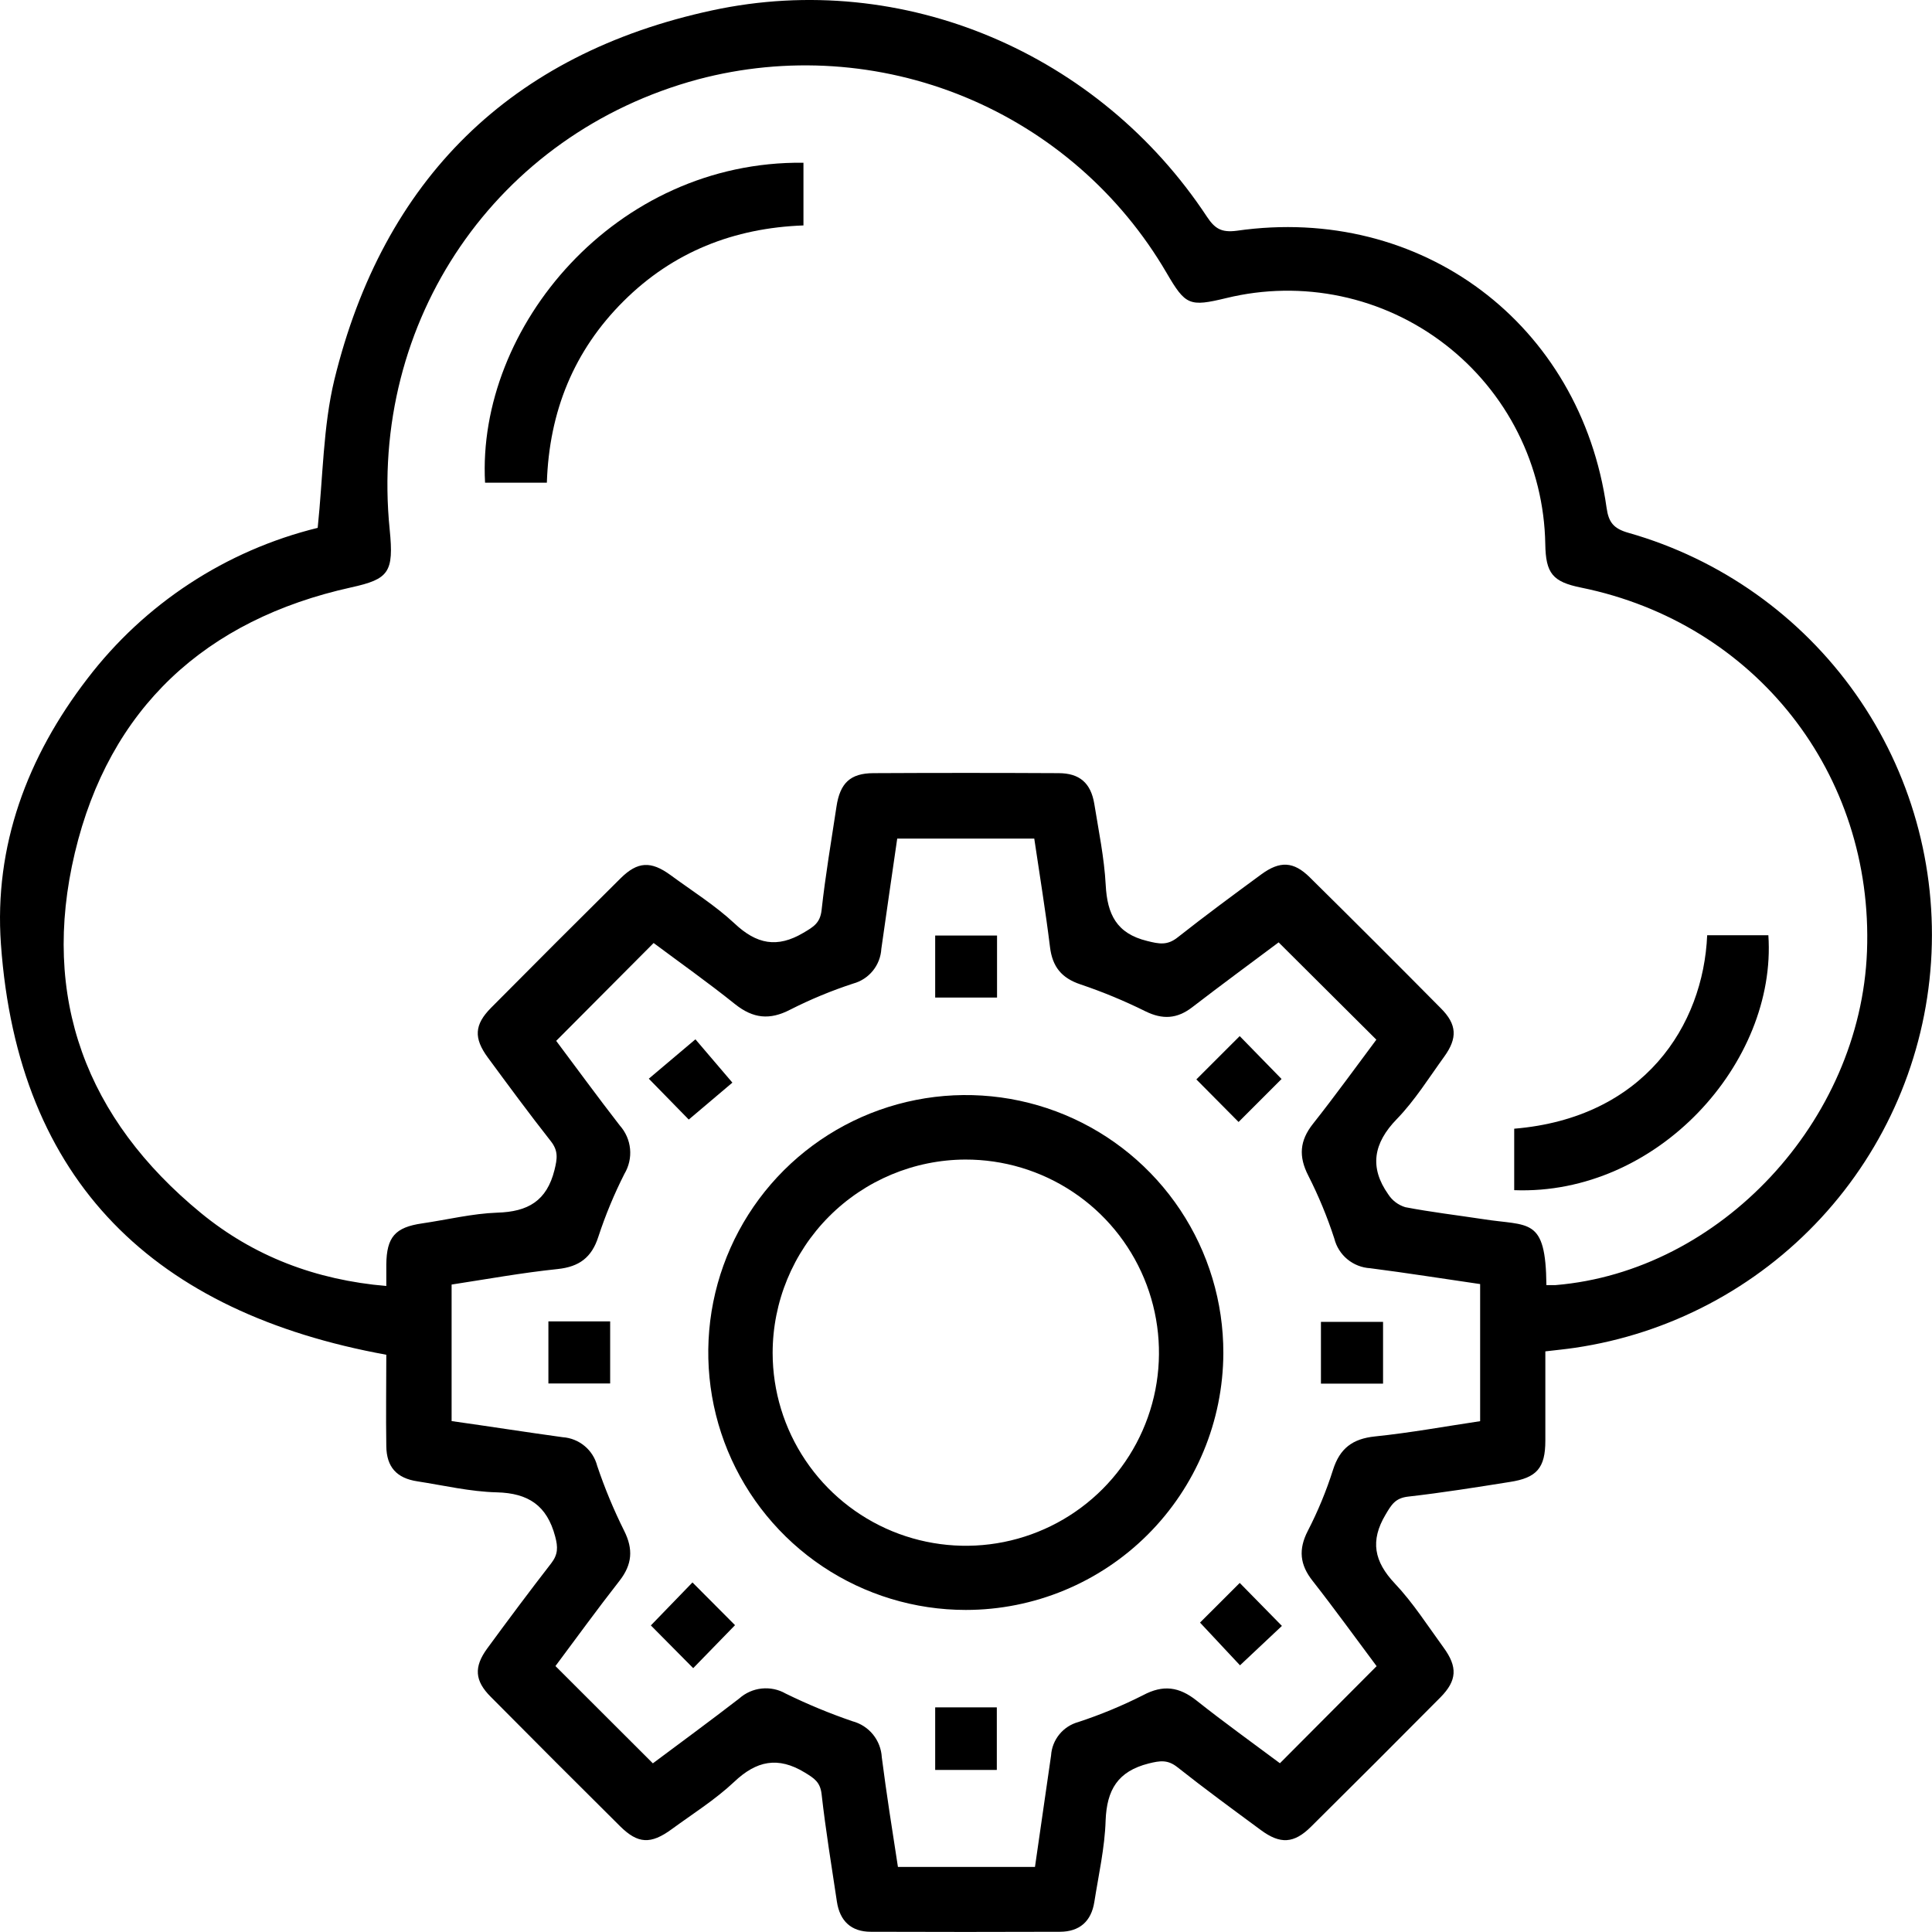 <svg width="60" height="60" viewBox="0 0 60 60" fill="none" xmlns="http://www.w3.org/2000/svg">
<path d="M9.866 16.393C10.033 14.797 10.033 13.255 10.382 11.801C11.903 5.57 15.862 1.669 22.118 0.322C28.067 -0.96 34.14 1.666 37.48 6.727C37.728 7.101 37.929 7.228 38.41 7.166C44.142 6.343 49.089 10.053 49.894 15.772C49.957 16.221 50.112 16.418 50.575 16.548C53.43 17.36 55.92 19.127 57.63 21.552C59.339 23.978 60.165 26.917 59.97 29.878C59.775 32.839 58.57 35.643 56.556 37.823C54.542 40.003 51.842 41.427 48.905 41.858C48.621 41.9 48.334 41.928 47.992 41.968C47.992 42.918 47.992 43.828 47.992 44.739C47.992 45.59 47.726 45.896 46.886 46.024C45.838 46.191 44.791 46.358 43.736 46.478C43.333 46.522 43.213 46.728 43.031 47.036C42.544 47.853 42.675 48.495 43.318 49.177C43.886 49.778 44.339 50.491 44.829 51.163C45.272 51.769 45.252 52.188 44.733 52.714C43.397 54.061 42.057 55.4 40.712 56.733C40.184 57.256 39.759 57.278 39.161 56.837C38.289 56.194 37.416 55.555 36.568 54.884C36.264 54.642 36.025 54.679 35.671 54.767C34.715 55.009 34.372 55.585 34.336 56.538C34.31 57.385 34.117 58.227 33.985 59.07C33.89 59.668 33.527 59.992 32.916 59.993C30.959 60 29.002 60 27.044 59.993C26.434 59.993 26.081 59.66 25.99 59.054C25.823 57.942 25.641 56.834 25.515 55.715C25.471 55.341 25.284 55.225 24.994 55.048C24.159 54.539 23.491 54.682 22.8 55.338C22.212 55.891 21.516 56.328 20.861 56.807C20.207 57.286 19.809 57.261 19.26 56.718C17.914 55.383 16.575 54.043 15.241 52.697C14.74 52.197 14.712 51.769 15.131 51.195C15.782 50.306 16.443 49.421 17.118 48.55C17.331 48.274 17.331 48.049 17.241 47.715C16.986 46.752 16.406 46.371 15.43 46.346C14.605 46.326 13.782 46.131 12.96 46.004C12.321 45.907 12.005 45.562 11.997 44.911C11.982 43.954 11.997 42.998 11.997 42.073C4.826 40.766 0.558 36.732 0.029 29.324C-0.189 26.273 0.845 23.504 2.715 21.075C4.495 18.745 7.018 17.093 9.866 16.393ZM48.025 39.91C48.144 39.91 48.227 39.91 48.307 39.91C53.425 39.486 57.779 34.822 57.981 29.548C58.192 24.028 54.517 19.351 49.104 18.249C48.217 18.069 48.004 17.808 47.99 16.892C47.969 15.691 47.679 14.51 47.139 13.437C46.6 12.364 45.826 11.426 44.874 10.693C43.923 9.959 42.818 9.449 41.643 9.201C40.467 8.953 39.251 8.972 38.084 9.257C36.938 9.534 36.818 9.484 36.229 8.474C34.796 6.018 32.597 4.099 29.967 3.013C27.338 1.928 24.425 1.735 21.676 2.465C15.418 4.153 11.447 9.953 12.102 16.445C12.236 17.78 12.075 17.984 10.906 18.242C6.373 19.244 3.393 21.996 2.324 26.488C1.256 30.98 2.678 34.749 6.241 37.672C7.884 39.019 9.808 39.75 11.997 39.938C11.997 39.676 11.997 39.473 11.997 39.271C12.007 38.416 12.271 38.116 13.107 37.994C13.889 37.88 14.668 37.687 15.445 37.66C16.393 37.632 16.979 37.299 17.22 36.336C17.308 35.979 17.343 35.74 17.104 35.438C16.436 34.589 15.794 33.717 15.151 32.844C14.707 32.24 14.728 31.823 15.253 31.295C16.588 29.948 17.929 28.608 19.273 27.276C19.801 26.753 20.215 26.732 20.823 27.176C21.491 27.667 22.21 28.117 22.811 28.678C23.493 29.321 24.134 29.454 24.952 28.968C25.259 28.787 25.47 28.668 25.515 28.266C25.633 27.191 25.815 26.124 25.977 25.054C26.087 24.317 26.408 24.014 27.124 24.011C29.041 24.001 30.957 24.001 32.873 24.011C33.532 24.011 33.875 24.322 33.983 24.956C34.117 25.79 34.294 26.64 34.339 27.488C34.387 28.391 34.673 28.99 35.624 29.222C36 29.317 36.252 29.367 36.576 29.109C37.423 28.441 38.298 27.795 39.171 27.154C39.749 26.73 40.173 26.75 40.674 27.244C42.043 28.596 43.401 29.953 44.748 31.314C45.248 31.814 45.269 32.238 44.851 32.816C44.375 33.474 43.94 34.175 43.379 34.754C42.649 35.505 42.524 36.256 43.113 37.091C43.236 37.282 43.423 37.423 43.641 37.49C44.437 37.643 45.243 37.738 46.047 37.86C47.481 38.089 48.005 37.775 48.025 39.91ZM14.025 44.133C15.211 44.3 16.343 44.478 17.477 44.634C17.726 44.651 17.963 44.747 18.156 44.907C18.348 45.067 18.485 45.283 18.547 45.525C18.779 46.214 19.058 46.886 19.382 47.536C19.672 48.112 19.634 48.586 19.24 49.092C18.549 49.975 17.891 50.883 17.25 51.741L20.275 54.762C21.135 54.12 22.055 53.445 22.958 52.748C23.152 52.574 23.396 52.466 23.655 52.439C23.914 52.412 24.175 52.466 24.401 52.596C25.072 52.925 25.764 53.212 26.471 53.454C26.723 53.52 26.947 53.664 27.111 53.865C27.275 54.067 27.371 54.316 27.385 54.575C27.53 55.707 27.709 56.834 27.886 57.979H32.142C32.309 56.81 32.475 55.667 32.642 54.517C32.657 54.278 32.747 54.05 32.898 53.864C33.049 53.678 33.255 53.544 33.486 53.48C34.177 53.253 34.85 52.974 35.499 52.646C36.124 52.312 36.621 52.384 37.161 52.813C38.02 53.495 38.915 54.136 39.749 54.759L42.752 51.744C42.111 50.886 41.455 49.977 40.764 49.095C40.368 48.595 40.318 48.119 40.615 47.543C40.929 46.934 41.191 46.3 41.398 45.647C41.61 44.979 42.006 44.682 42.699 44.61C43.791 44.498 44.87 44.3 45.967 44.136V39.878C44.814 39.711 43.686 39.531 42.554 39.386C42.294 39.371 42.045 39.274 41.844 39.108C41.644 38.943 41.501 38.717 41.438 38.464C41.22 37.793 40.95 37.14 40.63 36.51C40.325 35.914 40.36 35.427 40.775 34.902C41.468 34.026 42.123 33.118 42.744 32.288L39.709 29.266C38.845 29.912 37.925 30.589 37.02 31.285C36.553 31.642 36.105 31.669 35.573 31.407C34.922 31.084 34.249 30.805 33.561 30.573C32.968 30.376 32.684 30.025 32.609 29.413C32.47 28.284 32.285 27.163 32.12 26.043H27.864C27.697 27.201 27.53 28.331 27.371 29.464C27.357 29.714 27.265 29.953 27.108 30.147C26.951 30.341 26.736 30.481 26.495 30.546C25.825 30.765 25.173 31.035 24.544 31.354C23.903 31.688 23.389 31.631 22.83 31.187C21.977 30.503 21.081 29.87 20.299 29.286L17.273 32.325C17.899 33.16 18.56 34.066 19.248 34.953C19.429 35.155 19.541 35.41 19.567 35.68C19.593 35.95 19.531 36.222 19.392 36.455C19.073 37.085 18.802 37.738 18.582 38.409C18.375 39.054 17.988 39.339 17.323 39.411C16.213 39.526 15.116 39.726 14.025 39.893V44.133Z" fill="black"/>
<path d="M16.983 14.991H15.064C14.8 10.162 19.11 4.986 24.952 5.054V7.001C22.797 7.079 20.903 7.82 19.364 9.354C17.824 10.888 17.055 12.774 16.983 14.991Z" fill="black"/>
<path d="M53.018 29.044H54.918C55.187 32.993 51.478 37.131 47.025 36.962V35.053C51.056 34.719 52.899 31.846 53.018 29.044Z" fill="black"/>
<path d="M29.992 49.998C28.41 49.998 26.863 49.528 25.547 48.649C24.232 47.769 23.207 46.519 22.602 45.057C21.998 43.595 21.841 41.986 22.151 40.435C22.462 38.884 23.226 37.459 24.346 36.342C25.467 35.225 26.894 34.465 28.447 34.159C29.999 33.853 31.608 34.014 33.069 34.622C34.53 35.231 35.777 36.258 36.654 37.576C37.53 38.893 37.996 40.441 37.992 42.023C37.985 44.14 37.139 46.168 35.64 47.663C34.141 49.158 32.11 49.998 29.992 49.998ZM23.995 42.02C23.997 43.206 24.351 44.365 25.013 45.35C25.674 46.335 26.613 47.102 27.71 47.554C28.807 48.005 30.014 48.122 31.177 47.888C32.341 47.654 33.409 47.08 34.246 46.239C35.083 45.398 35.652 44.328 35.881 43.164C36.109 41.999 35.987 40.794 35.53 39.699C35.073 38.604 34.302 37.669 33.313 37.013C32.325 36.356 31.164 36.008 29.977 36.011C28.388 36.018 26.866 36.655 25.745 37.781C24.624 38.907 23.995 40.431 23.995 42.02Z" fill="black"/>
<path d="M21.39 34.769L20.149 33.5L21.597 32.277L22.745 33.622L21.39 34.769Z" fill="black"/>
<path d="M39.8 33.509L38.465 34.844L37.154 33.522L38.5 32.177L39.8 33.509Z" fill="black"/>
<path d="M20.213 50.479L21.505 49.144L22.827 50.471L21.528 51.806L20.213 50.479Z" fill="black"/>
<path d="M30.964 29.054V30.98H29.043V29.054H30.964Z" fill="black"/>
<path d="M17.031 41.037H18.949V42.965H17.031V41.037Z" fill="black"/>
<path d="M41.023 42.97V41.052H42.952V42.97H41.023Z" fill="black"/>
<path d="M29.043 53.024H30.957V54.967H29.043V53.024Z" fill="black"/>
<path d="M37.268 50.391L38.501 49.159L39.811 50.494L38.509 51.718L37.268 50.391Z" fill="black"/>
</svg>

